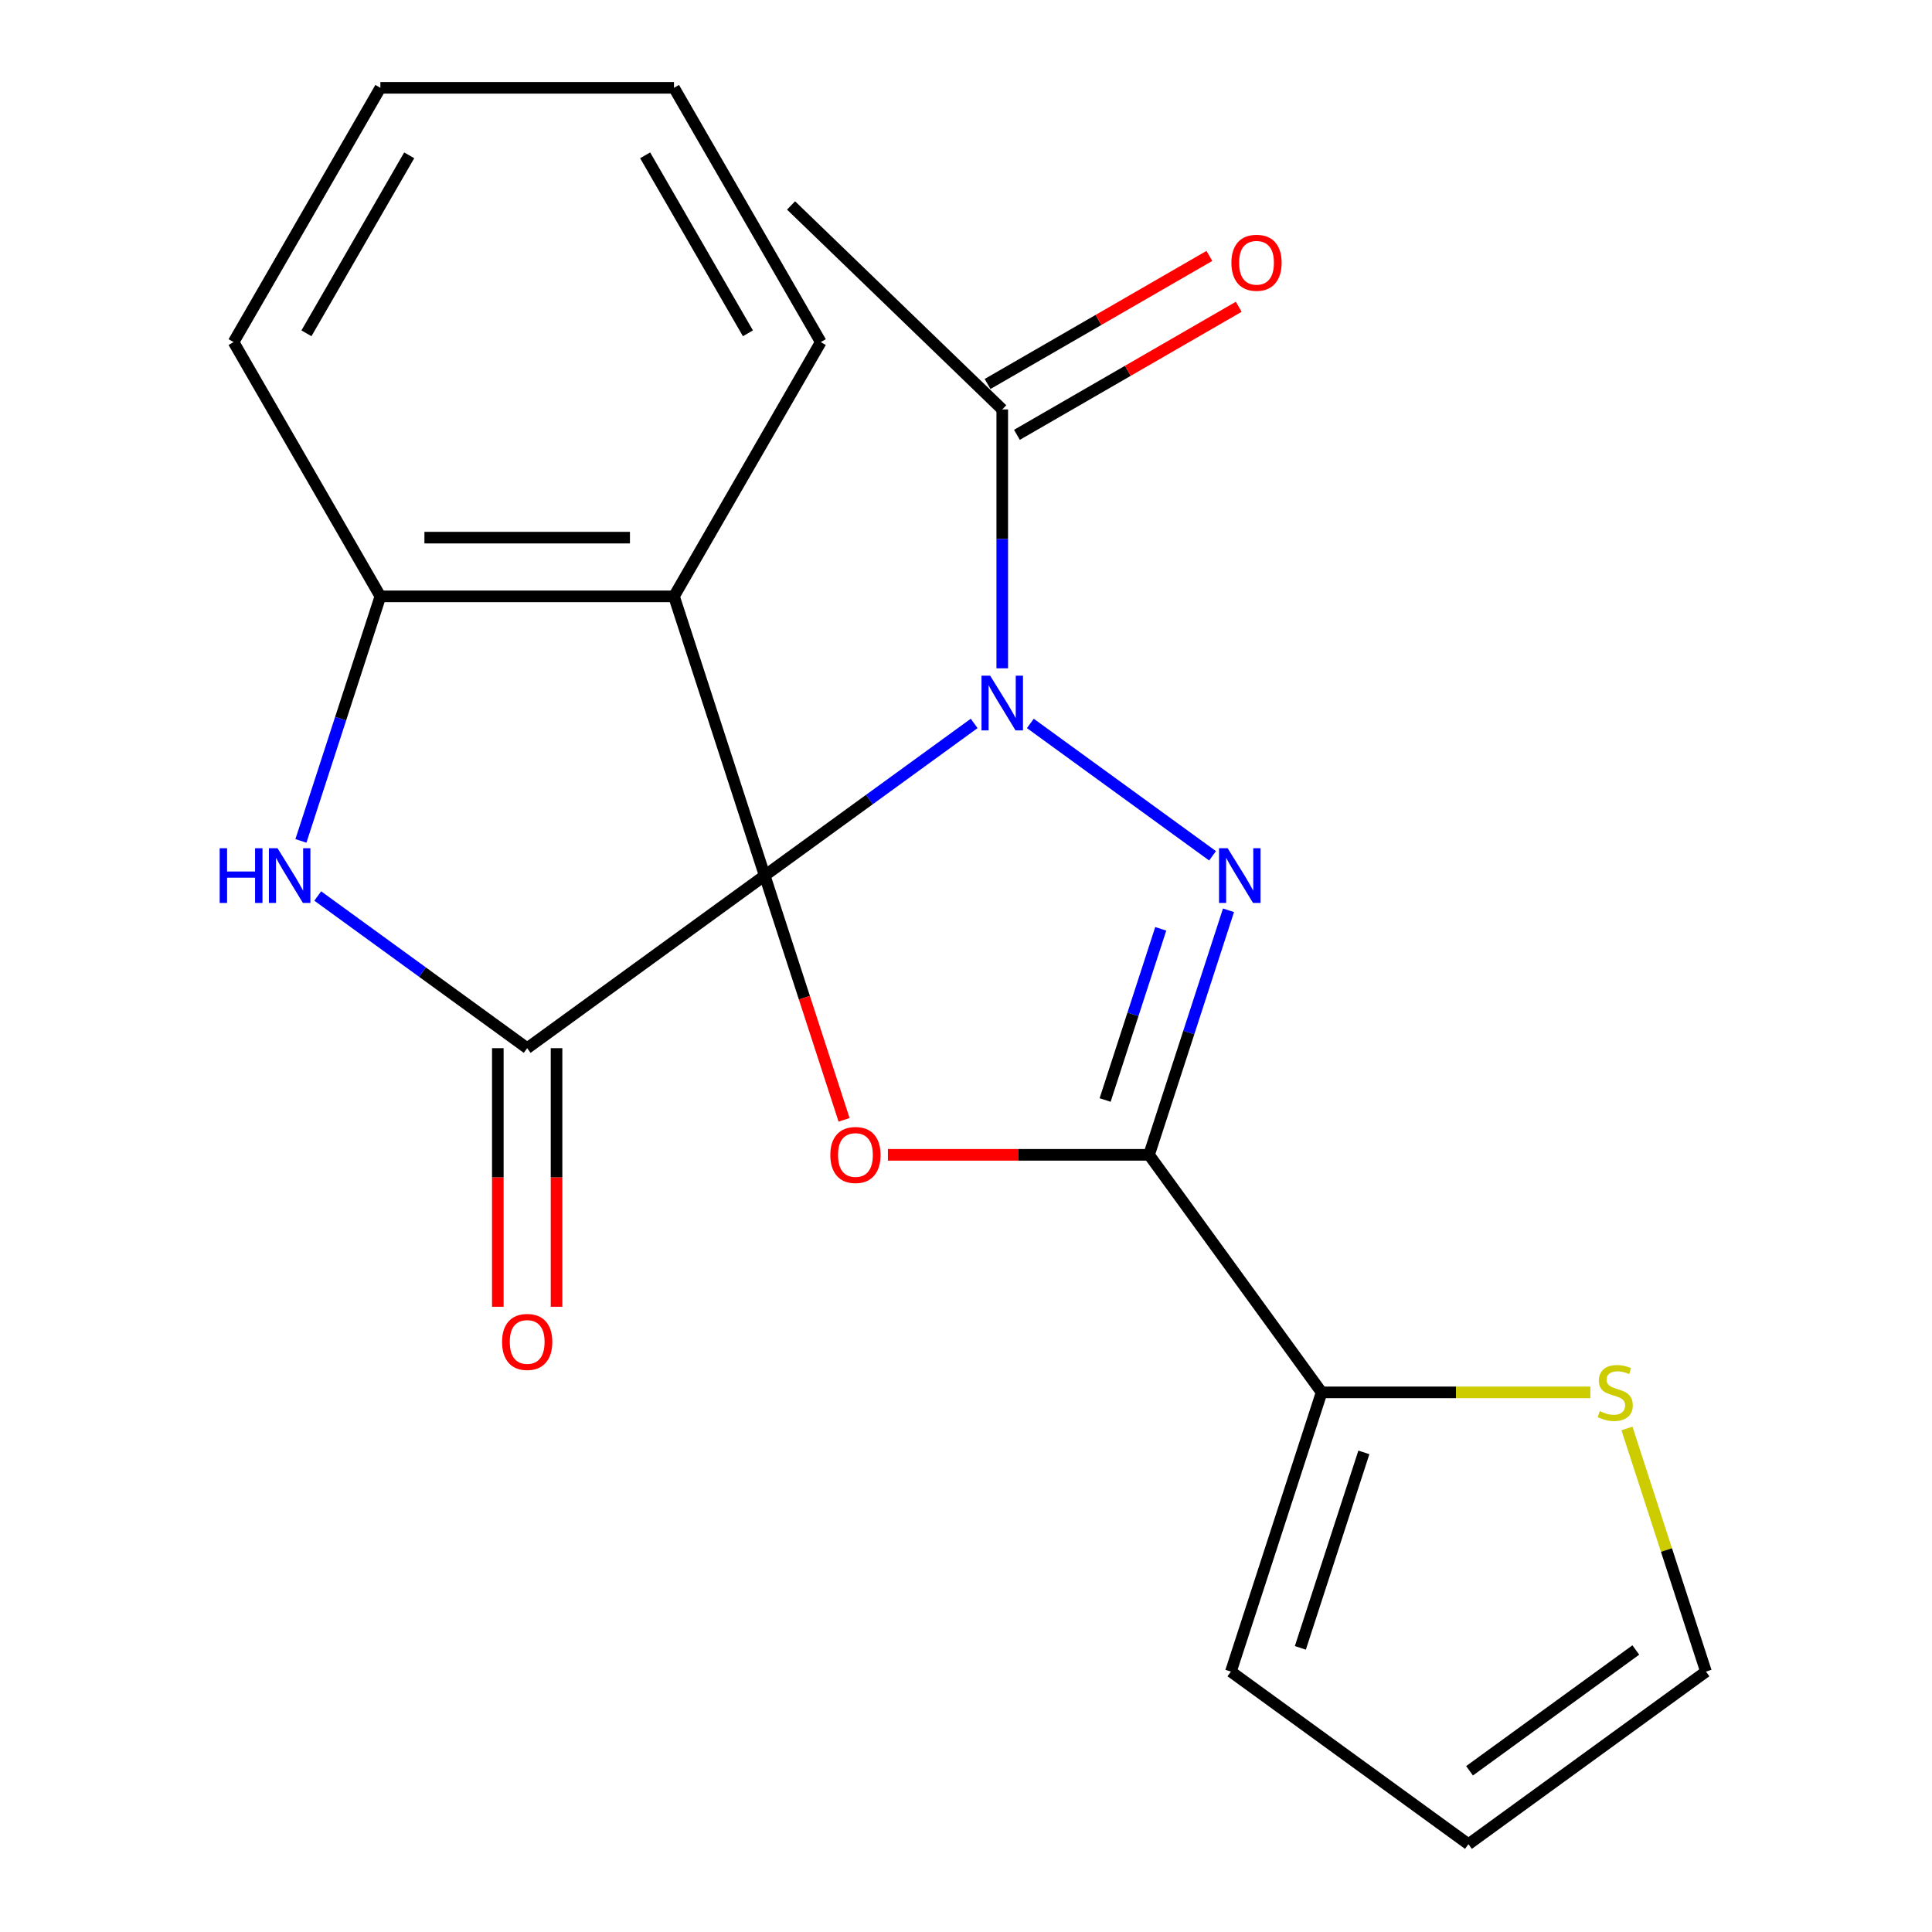 <?xml version='1.0' encoding='iso-8859-1'?>
<svg version='1.1' baseProfile='full'
              xmlns='http://www.w3.org/2000/svg'
                      xmlns:rdkit='http://www.rdkit.org/xml'
                      xmlns:xlink='http://www.w3.org/1999/xlink'
                  xml:space='preserve'
width='1000px' height='1000px' viewBox='0 0 1000 1000'>
<!-- END OF HEADER -->
<rect style='opacity:1.0;fill:#FFFFFF;stroke:none' width='1000' height='1000' x='0' y='0'> </rect>
<path class='bond-0' d='M 395.815,453.208 L 450.019,413.826' style='fill:none;fill-rule:evenodd;stroke:#000000;stroke-width:6px;stroke-linecap:butt;stroke-linejoin:miter;stroke-opacity:1' />
<path class='bond-0' d='M 450.019,413.826 L 504.223,374.445' style='fill:none;fill-rule:evenodd;stroke:#0000FF;stroke-width:6px;stroke-linecap:butt;stroke-linejoin:miter;stroke-opacity:1' />
<path class='bond-2' d='M 395.815,453.208 L 416.352,516.414' style='fill:none;fill-rule:evenodd;stroke:#000000;stroke-width:6px;stroke-linecap:butt;stroke-linejoin:miter;stroke-opacity:1' />
<path class='bond-2' d='M 416.352,516.414 L 436.89,579.621' style='fill:none;fill-rule:evenodd;stroke:#FF0000;stroke-width:6px;stroke-linecap:butt;stroke-linejoin:miter;stroke-opacity:1' />
<path class='bond-3' d='M 395.815,453.208 L 272.869,542.534' style='fill:none;fill-rule:evenodd;stroke:#000000;stroke-width:6px;stroke-linecap:butt;stroke-linejoin:miter;stroke-opacity:1' />
<path class='bond-5' d='M 395.815,453.208 L 348.854,308.675' style='fill:none;fill-rule:evenodd;stroke:#000000;stroke-width:6px;stroke-linecap:butt;stroke-linejoin:miter;stroke-opacity:1' />
<path class='bond-1' d='M 533.301,374.445 L 627.619,442.971' style='fill:none;fill-rule:evenodd;stroke:#0000FF;stroke-width:6px;stroke-linecap:butt;stroke-linejoin:miter;stroke-opacity:1' />
<path class='bond-8' d='M 518.762,345.922 L 518.762,278.917' style='fill:none;fill-rule:evenodd;stroke:#0000FF;stroke-width:6px;stroke-linecap:butt;stroke-linejoin:miter;stroke-opacity:1' />
<path class='bond-8' d='M 518.762,278.917 L 518.762,211.911' style='fill:none;fill-rule:evenodd;stroke:#000000;stroke-width:6px;stroke-linecap:butt;stroke-linejoin:miter;stroke-opacity:1' />
<path class='bond-22' d='M 635.873,471.167 L 615.31,534.454' style='fill:none;fill-rule:evenodd;stroke:#0000FF;stroke-width:6px;stroke-linecap:butt;stroke-linejoin:miter;stroke-opacity:1' />
<path class='bond-22' d='M 615.31,534.454 L 594.747,597.74' style='fill:none;fill-rule:evenodd;stroke:#000000;stroke-width:6px;stroke-linecap:butt;stroke-linejoin:miter;stroke-opacity:1' />
<path class='bond-22' d='M 600.798,480.761 L 586.404,525.061' style='fill:none;fill-rule:evenodd;stroke:#0000FF;stroke-width:6px;stroke-linecap:butt;stroke-linejoin:miter;stroke-opacity:1' />
<path class='bond-22' d='M 586.404,525.061 L 572.01,569.362' style='fill:none;fill-rule:evenodd;stroke:#000000;stroke-width:6px;stroke-linecap:butt;stroke-linejoin:miter;stroke-opacity:1' />
<path class='bond-4' d='M 459.576,597.74 L 527.162,597.74' style='fill:none;fill-rule:evenodd;stroke:#FF0000;stroke-width:6px;stroke-linecap:butt;stroke-linejoin:miter;stroke-opacity:1' />
<path class='bond-4' d='M 527.162,597.74 L 594.747,597.74' style='fill:none;fill-rule:evenodd;stroke:#000000;stroke-width:6px;stroke-linecap:butt;stroke-linejoin:miter;stroke-opacity:1' />
<path class='bond-6' d='M 272.869,542.534 L 218.665,503.152' style='fill:none;fill-rule:evenodd;stroke:#000000;stroke-width:6px;stroke-linecap:butt;stroke-linejoin:miter;stroke-opacity:1' />
<path class='bond-6' d='M 218.665,503.152 L 164.461,463.771' style='fill:none;fill-rule:evenodd;stroke:#0000FF;stroke-width:6px;stroke-linecap:butt;stroke-linejoin:miter;stroke-opacity:1' />
<path class='bond-11' d='M 257.672,542.534 L 257.672,609.459' style='fill:none;fill-rule:evenodd;stroke:#000000;stroke-width:6px;stroke-linecap:butt;stroke-linejoin:miter;stroke-opacity:1' />
<path class='bond-11' d='M 257.672,609.459 L 257.672,676.385' style='fill:none;fill-rule:evenodd;stroke:#FF0000;stroke-width:6px;stroke-linecap:butt;stroke-linejoin:miter;stroke-opacity:1' />
<path class='bond-11' d='M 288.066,542.534 L 288.066,609.459' style='fill:none;fill-rule:evenodd;stroke:#000000;stroke-width:6px;stroke-linecap:butt;stroke-linejoin:miter;stroke-opacity:1' />
<path class='bond-11' d='M 288.066,609.459 L 288.066,676.385' style='fill:none;fill-rule:evenodd;stroke:#FF0000;stroke-width:6px;stroke-linecap:butt;stroke-linejoin:miter;stroke-opacity:1' />
<path class='bond-9' d='M 594.747,597.74 L 684.073,720.687' style='fill:none;fill-rule:evenodd;stroke:#000000;stroke-width:6px;stroke-linecap:butt;stroke-linejoin:miter;stroke-opacity:1' />
<path class='bond-7' d='M 348.854,308.675 L 196.883,308.675' style='fill:none;fill-rule:evenodd;stroke:#000000;stroke-width:6px;stroke-linecap:butt;stroke-linejoin:miter;stroke-opacity:1' />
<path class='bond-7' d='M 326.058,278.281 L 219.679,278.281' style='fill:none;fill-rule:evenodd;stroke:#000000;stroke-width:6px;stroke-linecap:butt;stroke-linejoin:miter;stroke-opacity:1' />
<path class='bond-16' d='M 348.854,308.675 L 424.839,177.065' style='fill:none;fill-rule:evenodd;stroke:#000000;stroke-width:6px;stroke-linecap:butt;stroke-linejoin:miter;stroke-opacity:1' />
<path class='bond-21' d='M 155.757,435.248 L 176.32,371.962' style='fill:none;fill-rule:evenodd;stroke:#0000FF;stroke-width:6px;stroke-linecap:butt;stroke-linejoin:miter;stroke-opacity:1' />
<path class='bond-21' d='M 176.32,371.962 L 196.883,308.675' style='fill:none;fill-rule:evenodd;stroke:#000000;stroke-width:6px;stroke-linecap:butt;stroke-linejoin:miter;stroke-opacity:1' />
<path class='bond-17' d='M 196.883,308.675 L 120.898,177.065' style='fill:none;fill-rule:evenodd;stroke:#000000;stroke-width:6px;stroke-linecap:butt;stroke-linejoin:miter;stroke-opacity:1' />
<path class='bond-14' d='M 526.361,225.072 L 583.766,191.929' style='fill:none;fill-rule:evenodd;stroke:#000000;stroke-width:6px;stroke-linecap:butt;stroke-linejoin:miter;stroke-opacity:1' />
<path class='bond-14' d='M 583.766,191.929 L 641.172,158.786' style='fill:none;fill-rule:evenodd;stroke:#FF0000;stroke-width:6px;stroke-linecap:butt;stroke-linejoin:miter;stroke-opacity:1' />
<path class='bond-14' d='M 511.164,198.75 L 568.569,165.607' style='fill:none;fill-rule:evenodd;stroke:#000000;stroke-width:6px;stroke-linecap:butt;stroke-linejoin:miter;stroke-opacity:1' />
<path class='bond-14' d='M 568.569,165.607 L 625.975,132.464' style='fill:none;fill-rule:evenodd;stroke:#FF0000;stroke-width:6px;stroke-linecap:butt;stroke-linejoin:miter;stroke-opacity:1' />
<path class='bond-18' d='M 518.762,211.911 L 409.449,106.338' style='fill:none;fill-rule:evenodd;stroke:#000000;stroke-width:6px;stroke-linecap:butt;stroke-linejoin:miter;stroke-opacity:1' />
<path class='bond-10' d='M 684.073,720.687 L 753.619,720.687' style='fill:none;fill-rule:evenodd;stroke:#000000;stroke-width:6px;stroke-linecap:butt;stroke-linejoin:miter;stroke-opacity:1' />
<path class='bond-10' d='M 753.619,720.687 L 823.165,720.687' style='fill:none;fill-rule:evenodd;stroke:#CCCC00;stroke-width:6px;stroke-linecap:butt;stroke-linejoin:miter;stroke-opacity:1' />
<path class='bond-12' d='M 684.073,720.687 L 637.112,865.219' style='fill:none;fill-rule:evenodd;stroke:#000000;stroke-width:6px;stroke-linecap:butt;stroke-linejoin:miter;stroke-opacity:1' />
<path class='bond-12' d='M 705.936,751.759 L 673.063,852.932' style='fill:none;fill-rule:evenodd;stroke:#000000;stroke-width:6px;stroke-linecap:butt;stroke-linejoin:miter;stroke-opacity:1' />
<path class='bond-13' d='M 842.113,739.366 L 862.559,802.293' style='fill:none;fill-rule:evenodd;stroke:#CCCC00;stroke-width:6px;stroke-linecap:butt;stroke-linejoin:miter;stroke-opacity:1' />
<path class='bond-13' d='M 862.559,802.293 L 883.005,865.219' style='fill:none;fill-rule:evenodd;stroke:#000000;stroke-width:6px;stroke-linecap:butt;stroke-linejoin:miter;stroke-opacity:1' />
<path class='bond-15' d='M 637.112,865.219 L 760.059,954.545' style='fill:none;fill-rule:evenodd;stroke:#000000;stroke-width:6px;stroke-linecap:butt;stroke-linejoin:miter;stroke-opacity:1' />
<path class='bond-24' d='M 883.005,865.219 L 760.059,954.545' style='fill:none;fill-rule:evenodd;stroke:#000000;stroke-width:6px;stroke-linecap:butt;stroke-linejoin:miter;stroke-opacity:1' />
<path class='bond-24' d='M 846.698,854.029 L 760.635,916.557' style='fill:none;fill-rule:evenodd;stroke:#000000;stroke-width:6px;stroke-linecap:butt;stroke-linejoin:miter;stroke-opacity:1' />
<path class='bond-19' d='M 424.839,177.065 L 348.854,45.455' style='fill:none;fill-rule:evenodd;stroke:#000000;stroke-width:6px;stroke-linecap:butt;stroke-linejoin:miter;stroke-opacity:1' />
<path class='bond-19' d='M 387.119,172.52 L 333.93,80.393' style='fill:none;fill-rule:evenodd;stroke:#000000;stroke-width:6px;stroke-linecap:butt;stroke-linejoin:miter;stroke-opacity:1' />
<path class='bond-23' d='M 120.898,177.065 L 196.883,45.455' style='fill:none;fill-rule:evenodd;stroke:#000000;stroke-width:6px;stroke-linecap:butt;stroke-linejoin:miter;stroke-opacity:1' />
<path class='bond-23' d='M 158.618,172.52 L 211.808,80.393' style='fill:none;fill-rule:evenodd;stroke:#000000;stroke-width:6px;stroke-linecap:butt;stroke-linejoin:miter;stroke-opacity:1' />
<path class='bond-20' d='M 348.854,45.455 L 196.883,45.455' style='fill:none;fill-rule:evenodd;stroke:#000000;stroke-width:6px;stroke-linecap:butt;stroke-linejoin:miter;stroke-opacity:1' />
<path  class='atom-1' d='M 512.502 349.722
L 521.782 364.722
Q 522.702 366.202, 524.182 368.882
Q 525.662 371.562, 525.742 371.722
L 525.742 349.722
L 529.502 349.722
L 529.502 378.042
L 525.622 378.042
L 515.662 361.642
Q 514.502 359.722, 513.262 357.522
Q 512.062 355.322, 511.702 354.642
L 511.702 378.042
L 508.022 378.042
L 508.022 349.722
L 512.502 349.722
' fill='#0000FF'/>
<path  class='atom-2' d='M 635.449 439.048
L 644.729 454.048
Q 645.649 455.528, 647.129 458.208
Q 648.609 460.888, 648.689 461.048
L 648.689 439.048
L 652.449 439.048
L 652.449 467.368
L 648.569 467.368
L 638.609 450.968
Q 637.449 449.048, 636.209 446.848
Q 635.009 444.648, 634.649 443.968
L 634.649 467.368
L 630.969 467.368
L 630.969 439.048
L 635.449 439.048
' fill='#0000FF'/>
<path  class='atom-3' d='M 429.777 597.82
Q 429.777 591.02, 433.137 587.22
Q 436.497 583.42, 442.777 583.42
Q 449.057 583.42, 452.417 587.22
Q 455.777 591.02, 455.777 597.82
Q 455.777 604.7, 452.377 608.62
Q 448.977 612.5, 442.777 612.5
Q 436.537 612.5, 433.137 608.62
Q 429.777 604.74, 429.777 597.82
M 442.777 609.3
Q 447.097 609.3, 449.417 606.42
Q 451.777 603.5, 451.777 597.82
Q 451.777 592.26, 449.417 589.46
Q 447.097 586.62, 442.777 586.62
Q 438.457 586.62, 436.097 589.42
Q 433.777 592.22, 433.777 597.82
Q 433.777 603.54, 436.097 606.42
Q 438.457 609.3, 442.777 609.3
' fill='#FF0000'/>
<path  class='atom-7' d='M 113.702 439.048
L 117.542 439.048
L 117.542 451.088
L 132.022 451.088
L 132.022 439.048
L 135.862 439.048
L 135.862 467.368
L 132.022 467.368
L 132.022 454.288
L 117.542 454.288
L 117.542 467.368
L 113.702 467.368
L 113.702 439.048
' fill='#0000FF'/>
<path  class='atom-7' d='M 143.662 439.048
L 152.942 454.048
Q 153.862 455.528, 155.342 458.208
Q 156.822 460.888, 156.902 461.048
L 156.902 439.048
L 160.662 439.048
L 160.662 467.368
L 156.782 467.368
L 146.822 450.968
Q 145.662 449.048, 144.422 446.848
Q 143.222 444.648, 142.862 443.968
L 142.862 467.368
L 139.182 467.368
L 139.182 439.048
L 143.662 439.048
' fill='#0000FF'/>
<path  class='atom-11' d='M 828.044 730.407
Q 828.364 730.527, 829.684 731.087
Q 831.004 731.647, 832.444 732.007
Q 833.924 732.327, 835.364 732.327
Q 838.044 732.327, 839.604 731.047
Q 841.164 729.727, 841.164 727.447
Q 841.164 725.887, 840.364 724.927
Q 839.604 723.967, 838.404 723.447
Q 837.204 722.927, 835.204 722.327
Q 832.684 721.567, 831.164 720.847
Q 829.684 720.127, 828.604 718.607
Q 827.564 717.087, 827.564 714.527
Q 827.564 710.967, 829.964 708.767
Q 832.404 706.567, 837.204 706.567
Q 840.484 706.567, 844.204 708.127
L 843.284 711.207
Q 839.884 709.807, 837.324 709.807
Q 834.564 709.807, 833.044 710.967
Q 831.524 712.087, 831.564 714.047
Q 831.564 715.567, 832.324 716.487
Q 833.124 717.407, 834.244 717.927
Q 835.404 718.447, 837.324 719.047
Q 839.884 719.847, 841.404 720.647
Q 842.924 721.447, 844.004 723.087
Q 845.124 724.687, 845.124 727.447
Q 845.124 731.367, 842.484 733.487
Q 839.884 735.567, 835.524 735.567
Q 833.004 735.567, 831.084 735.007
Q 829.204 734.487, 826.964 733.567
L 828.044 730.407
' fill='#CCCC00'/>
<path  class='atom-12' d='M 259.869 694.584
Q 259.869 687.784, 263.229 683.984
Q 266.589 680.184, 272.869 680.184
Q 279.149 680.184, 282.509 683.984
Q 285.869 687.784, 285.869 694.584
Q 285.869 701.464, 282.469 705.384
Q 279.069 709.264, 272.869 709.264
Q 266.629 709.264, 263.229 705.384
Q 259.869 701.504, 259.869 694.584
M 272.869 706.064
Q 277.189 706.064, 279.509 703.184
Q 281.869 700.264, 281.869 694.584
Q 281.869 689.024, 279.509 686.224
Q 277.189 683.384, 272.869 683.384
Q 268.549 683.384, 266.189 686.184
Q 263.869 688.984, 263.869 694.584
Q 263.869 700.304, 266.189 703.184
Q 268.549 706.064, 272.869 706.064
' fill='#FF0000'/>
<path  class='atom-15' d='M 637.372 136.006
Q 637.372 129.206, 640.732 125.406
Q 644.092 121.606, 650.372 121.606
Q 656.652 121.606, 660.012 125.406
Q 663.372 129.206, 663.372 136.006
Q 663.372 142.886, 659.972 146.806
Q 656.572 150.686, 650.372 150.686
Q 644.132 150.686, 640.732 146.806
Q 637.372 142.926, 637.372 136.006
M 650.372 147.486
Q 654.692 147.486, 657.012 144.606
Q 659.372 141.686, 659.372 136.006
Q 659.372 130.446, 657.012 127.646
Q 654.692 124.806, 650.372 124.806
Q 646.052 124.806, 643.692 127.606
Q 641.372 130.406, 641.372 136.006
Q 641.372 141.726, 643.692 144.606
Q 646.052 147.486, 650.372 147.486
' fill='#FF0000'/>
</svg>
